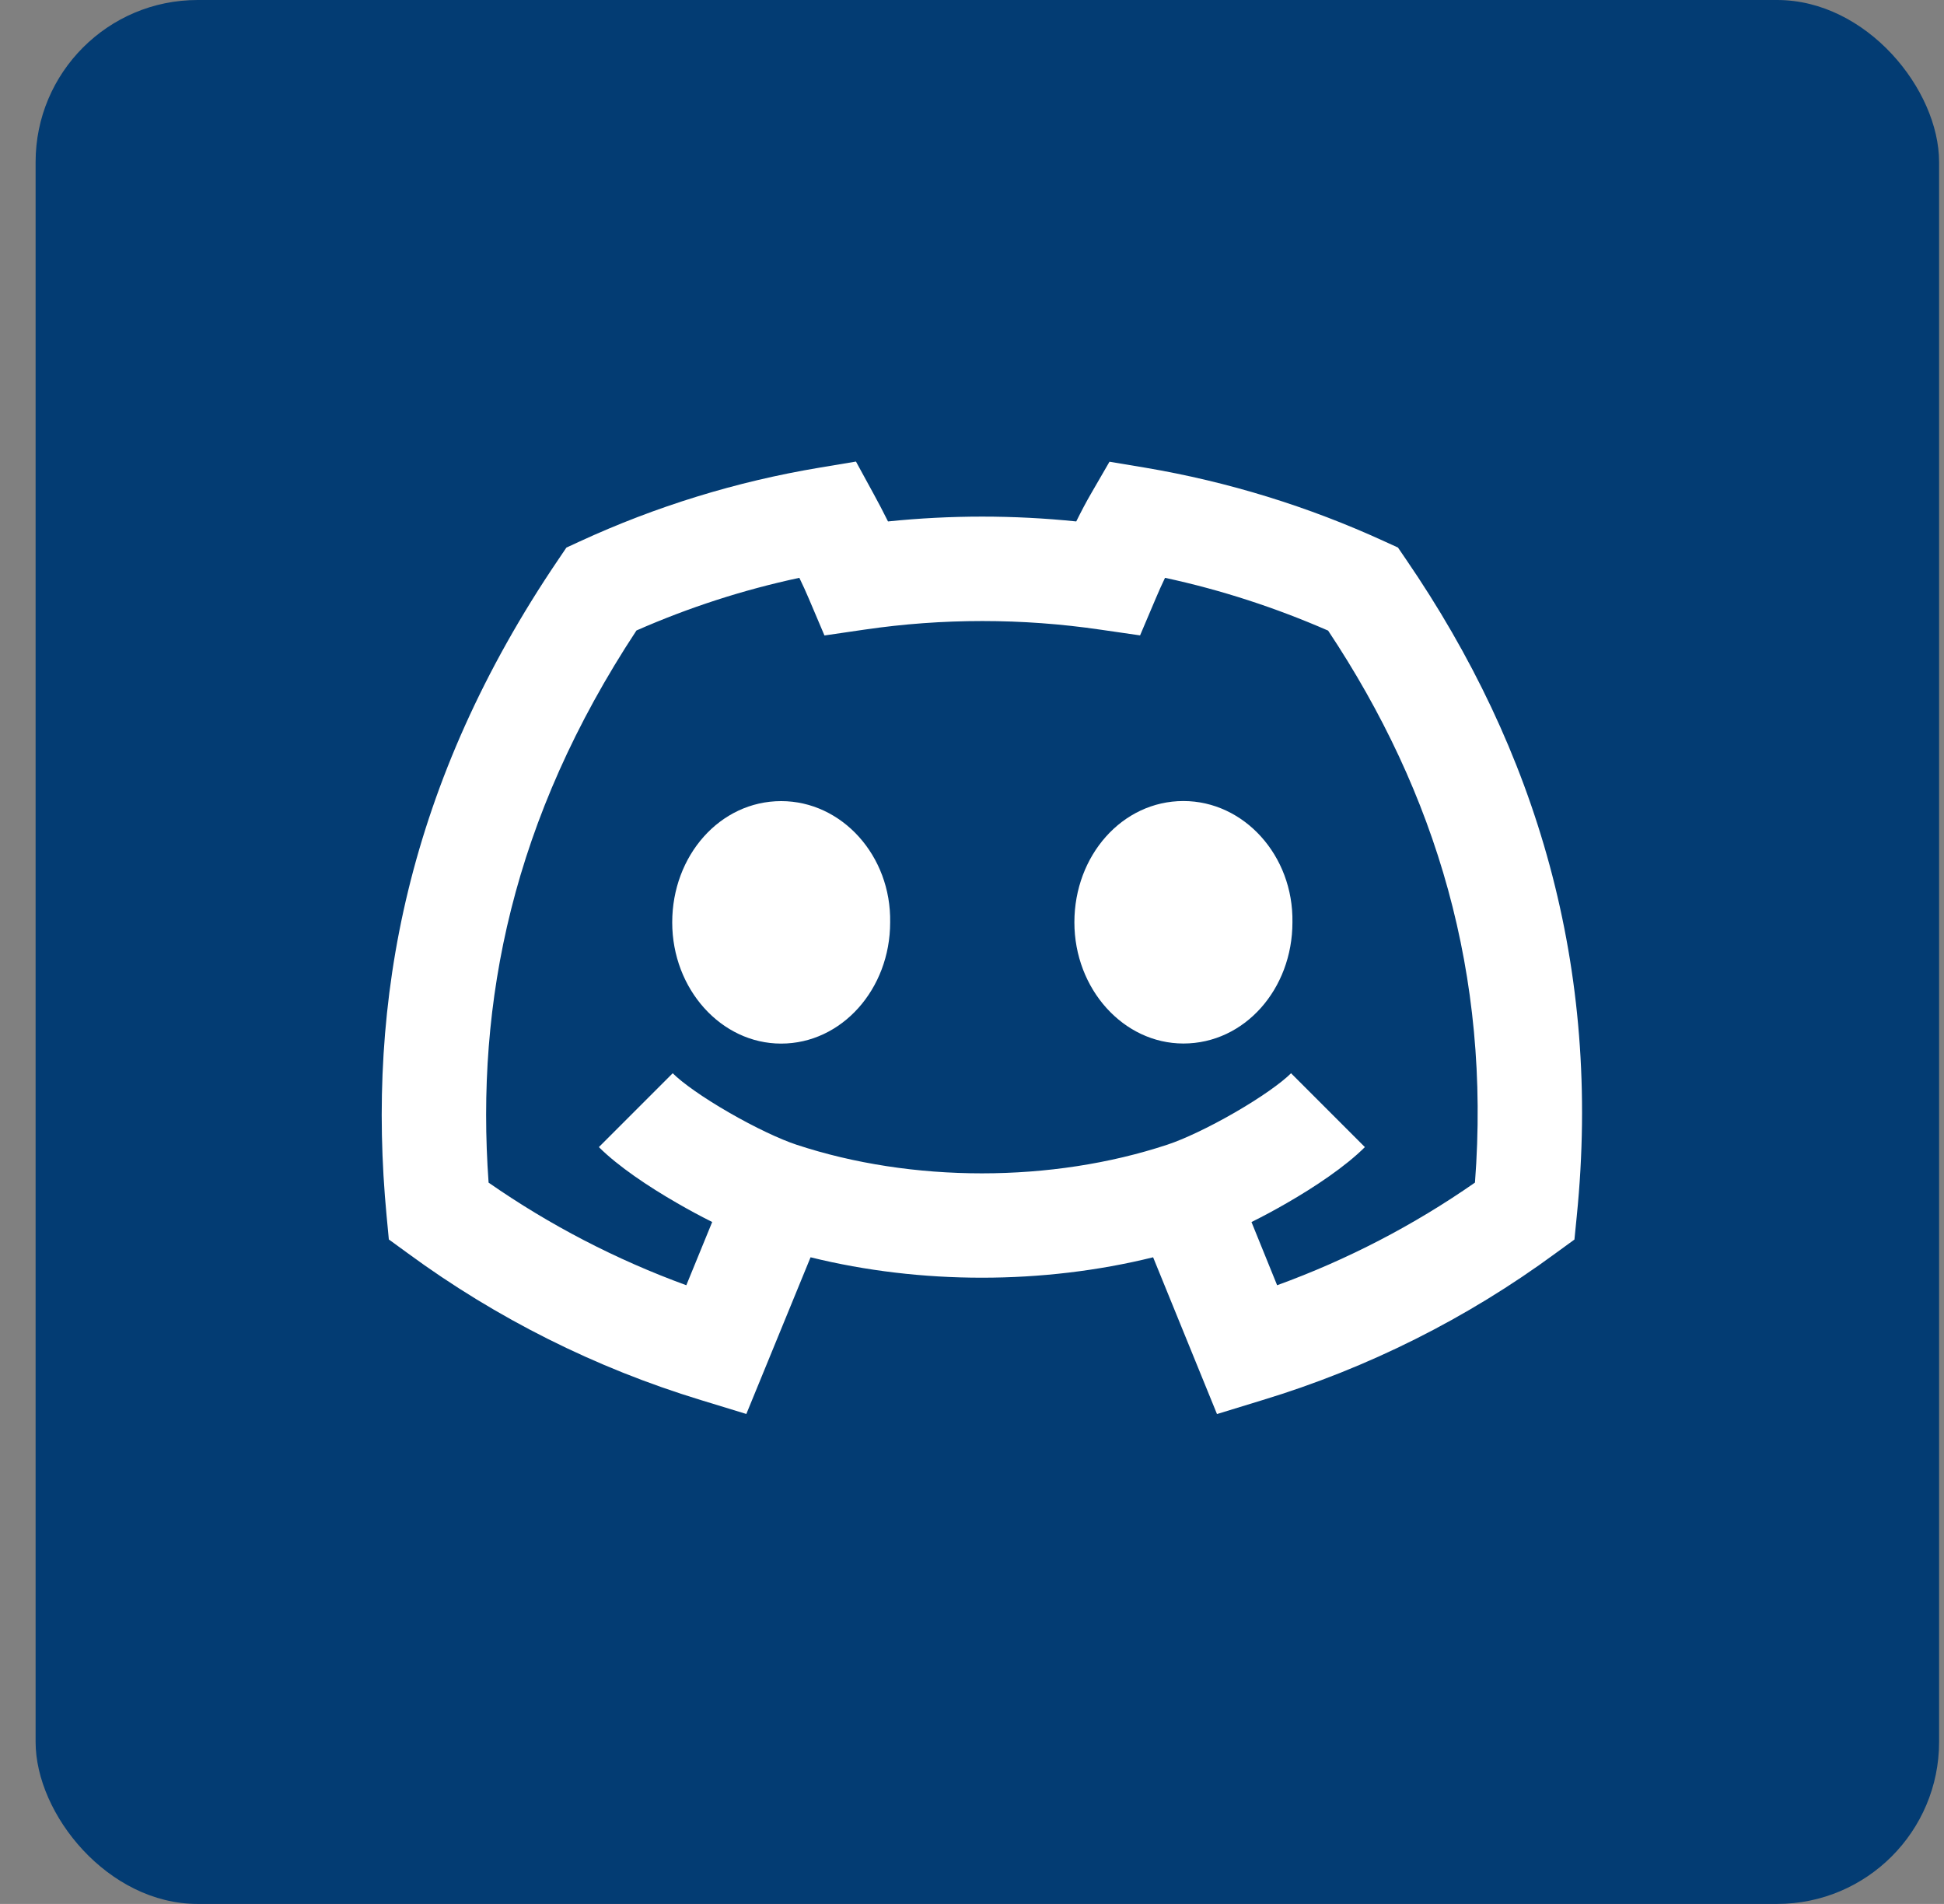 <svg width="48" height="47" viewBox="0 0 48 47" fill="none" xmlns="http://www.w3.org/2000/svg">
<rect x="0" y="0" width="48" height="47" fill="#808080" stroke="none"/>
<rect x="0.879" width="47" height="47" rx="4" fill="#033C73"/>
<path d="M19.287 25.762C17.806 25.762 16.598 24.416 16.598 22.77C16.598 21.122 17.776 19.776 19.289 19.776C20.784 19.776 22.009 21.122 21.979 22.77C21.979 24.416 20.784 25.762 19.287 25.762ZM29.22 25.76C27.739 25.76 26.528 24.415 26.528 22.768C26.528 21.12 27.709 19.774 29.22 19.774C30.715 19.774 31.94 21.12 31.912 22.768C31.912 24.415 30.731 25.76 29.22 25.76ZM21.573 12.196L21.135 11.394L20.232 11.545C18.185 11.886 16.194 12.499 14.31 13.368L13.985 13.518L13.783 13.817C10.061 19.304 9.04 24.709 9.546 30.017L9.601 30.597L10.071 30.939C12.26 32.545 14.706 33.77 17.303 34.561L18.428 34.905L20.014 31.037C22.734 31.709 25.753 31.709 28.472 31.037L30.049 34.907L31.174 34.562C33.774 33.773 36.221 32.547 38.409 30.938L38.875 30.599L38.932 30.026C39.553 23.873 37.939 18.514 34.719 13.812L34.517 13.516L34.192 13.368C32.309 12.503 30.319 11.89 28.276 11.545L27.395 11.398L26.948 12.17C26.823 12.384 26.696 12.626 26.574 12.872C25.029 12.713 23.471 12.713 21.926 12.872C21.805 12.63 21.684 12.397 21.573 12.196ZM16.717 29.698C16.997 29.861 17.293 30.02 17.585 30.166L16.946 31.727C15.216 31.096 13.575 30.245 12.064 29.194C11.743 24.725 12.652 20.214 15.715 15.564C17.008 14.995 18.356 14.559 19.737 14.264C19.823 14.442 19.903 14.617 19.968 14.771L20.357 15.687L21.343 15.543C23.274 15.26 25.236 15.26 27.168 15.543L28.15 15.685L28.538 14.771C28.605 14.611 28.683 14.438 28.766 14.264C30.157 14.563 31.505 15.005 32.793 15.567C35.464 19.583 36.811 24.064 36.419 29.193C34.908 30.246 33.266 31.098 31.534 31.727L30.901 30.167C31.194 30.022 31.49 29.862 31.774 29.698C32.471 29.297 33.222 28.795 33.701 28.317L31.878 26.494C31.645 26.727 31.133 27.092 30.486 27.465C29.854 27.83 29.226 28.125 28.824 28.257C25.971 29.201 22.517 29.201 19.663 28.257C19.263 28.125 18.635 27.83 18.003 27.465C17.356 27.093 16.843 26.727 16.61 26.494L14.787 28.317C15.267 28.795 16.019 29.297 16.717 29.698Z" fill="white"/>
</svg>

